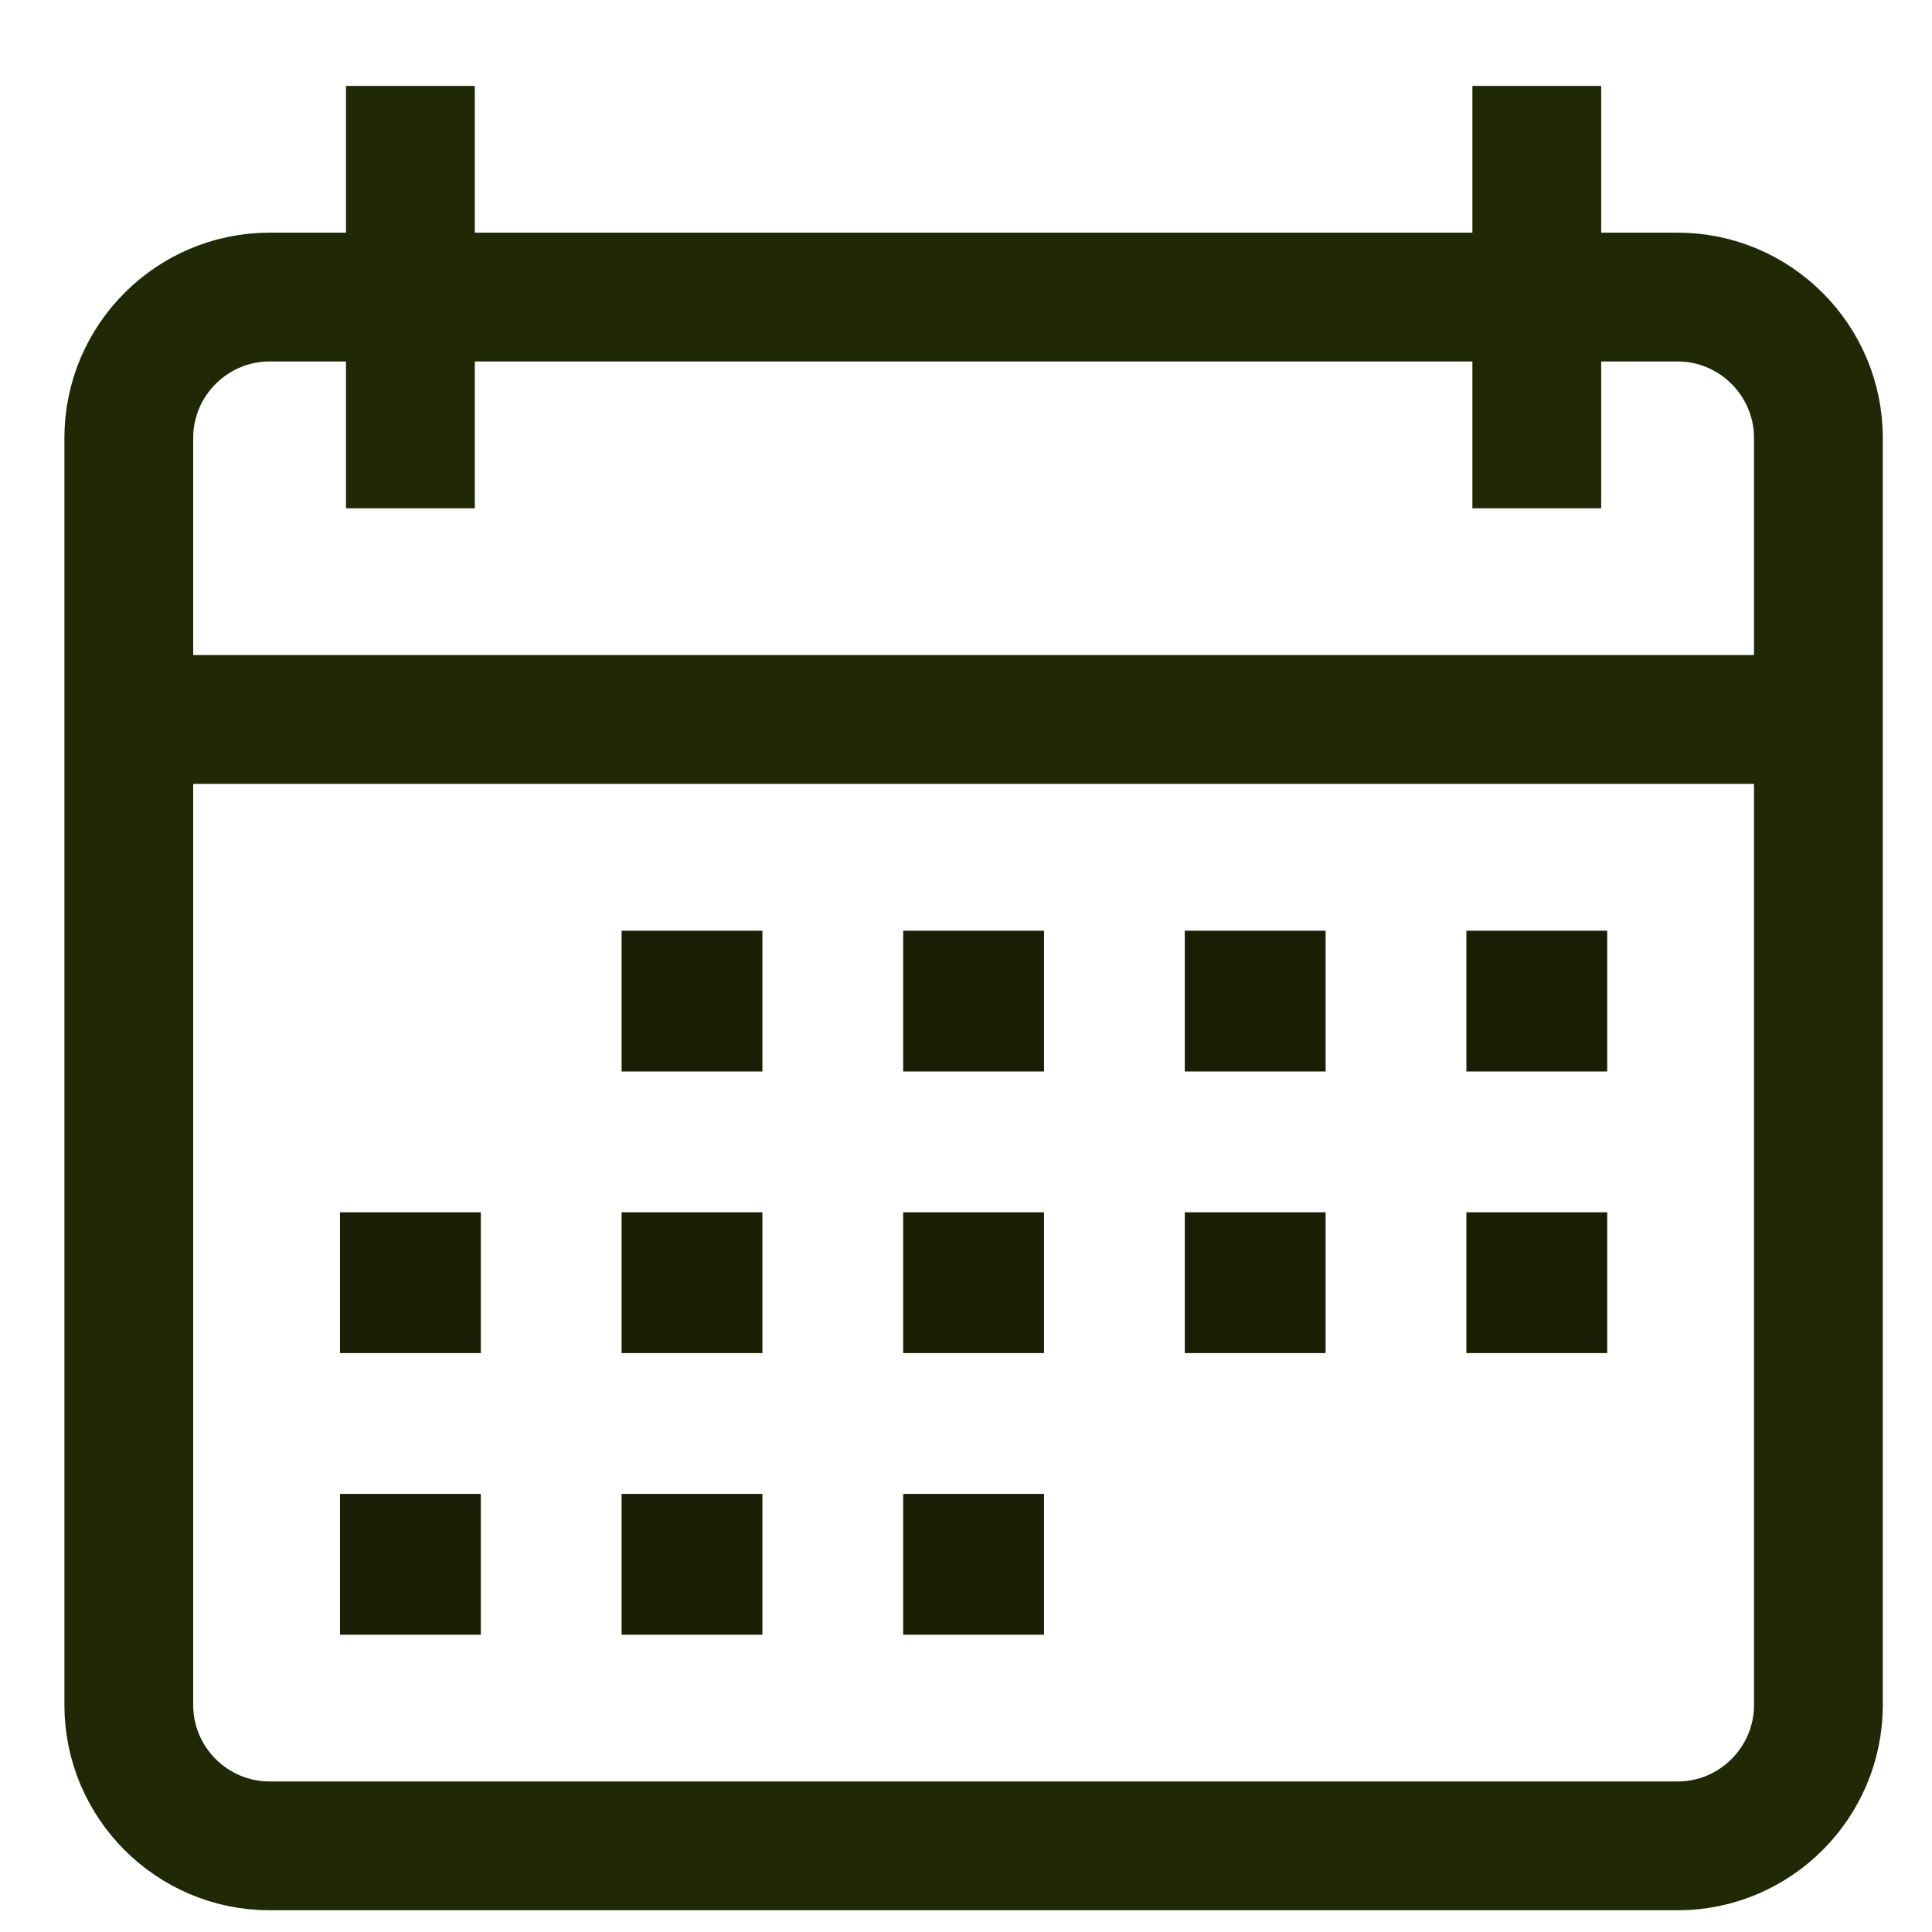 <svg width="45" height="45" viewBox="0 0 45 45" fill="none" xmlns="http://www.w3.org/2000/svg">
<path d="M3 16.758H42.354M39.075 42.994H6.28C4.473 42.994 3 41.521 3 39.714V10.199C3 8.393 4.473 6.919 6.28 6.919H39.075C40.881 6.919 42.354 8.393 42.354 10.199V39.714C42.354 41.521 40.881 42.994 39.075 42.994ZM9.559 2V11.839V2ZM35.795 2V11.839V2Z" stroke="#212806" stroke-width="3" stroke-miterlimit="10"/>
<path d="M14.478 21.678H17.758V24.957H14.478V21.678ZM21.037 21.678H24.317V24.957H21.037V21.678ZM27.596 21.678H30.876V24.957H27.596V21.678ZM34.155 21.678H37.435V24.957H34.155V21.678ZM14.478 28.237H17.758V31.516H14.478V28.237ZM7.919 28.237H11.199V31.516H7.919V28.237ZM21.037 28.237H24.317V31.516H21.037V28.237ZM27.596 28.237H30.876V31.516H27.596V28.237ZM14.478 34.796H17.758V38.075H14.478V34.796ZM7.919 34.796H11.199V38.075H7.919V34.796ZM21.037 34.796H24.317V38.075H21.037V34.796ZM34.155 28.237H37.435V31.516H34.155V28.237Z" fill="#191E04"/>
</svg>
